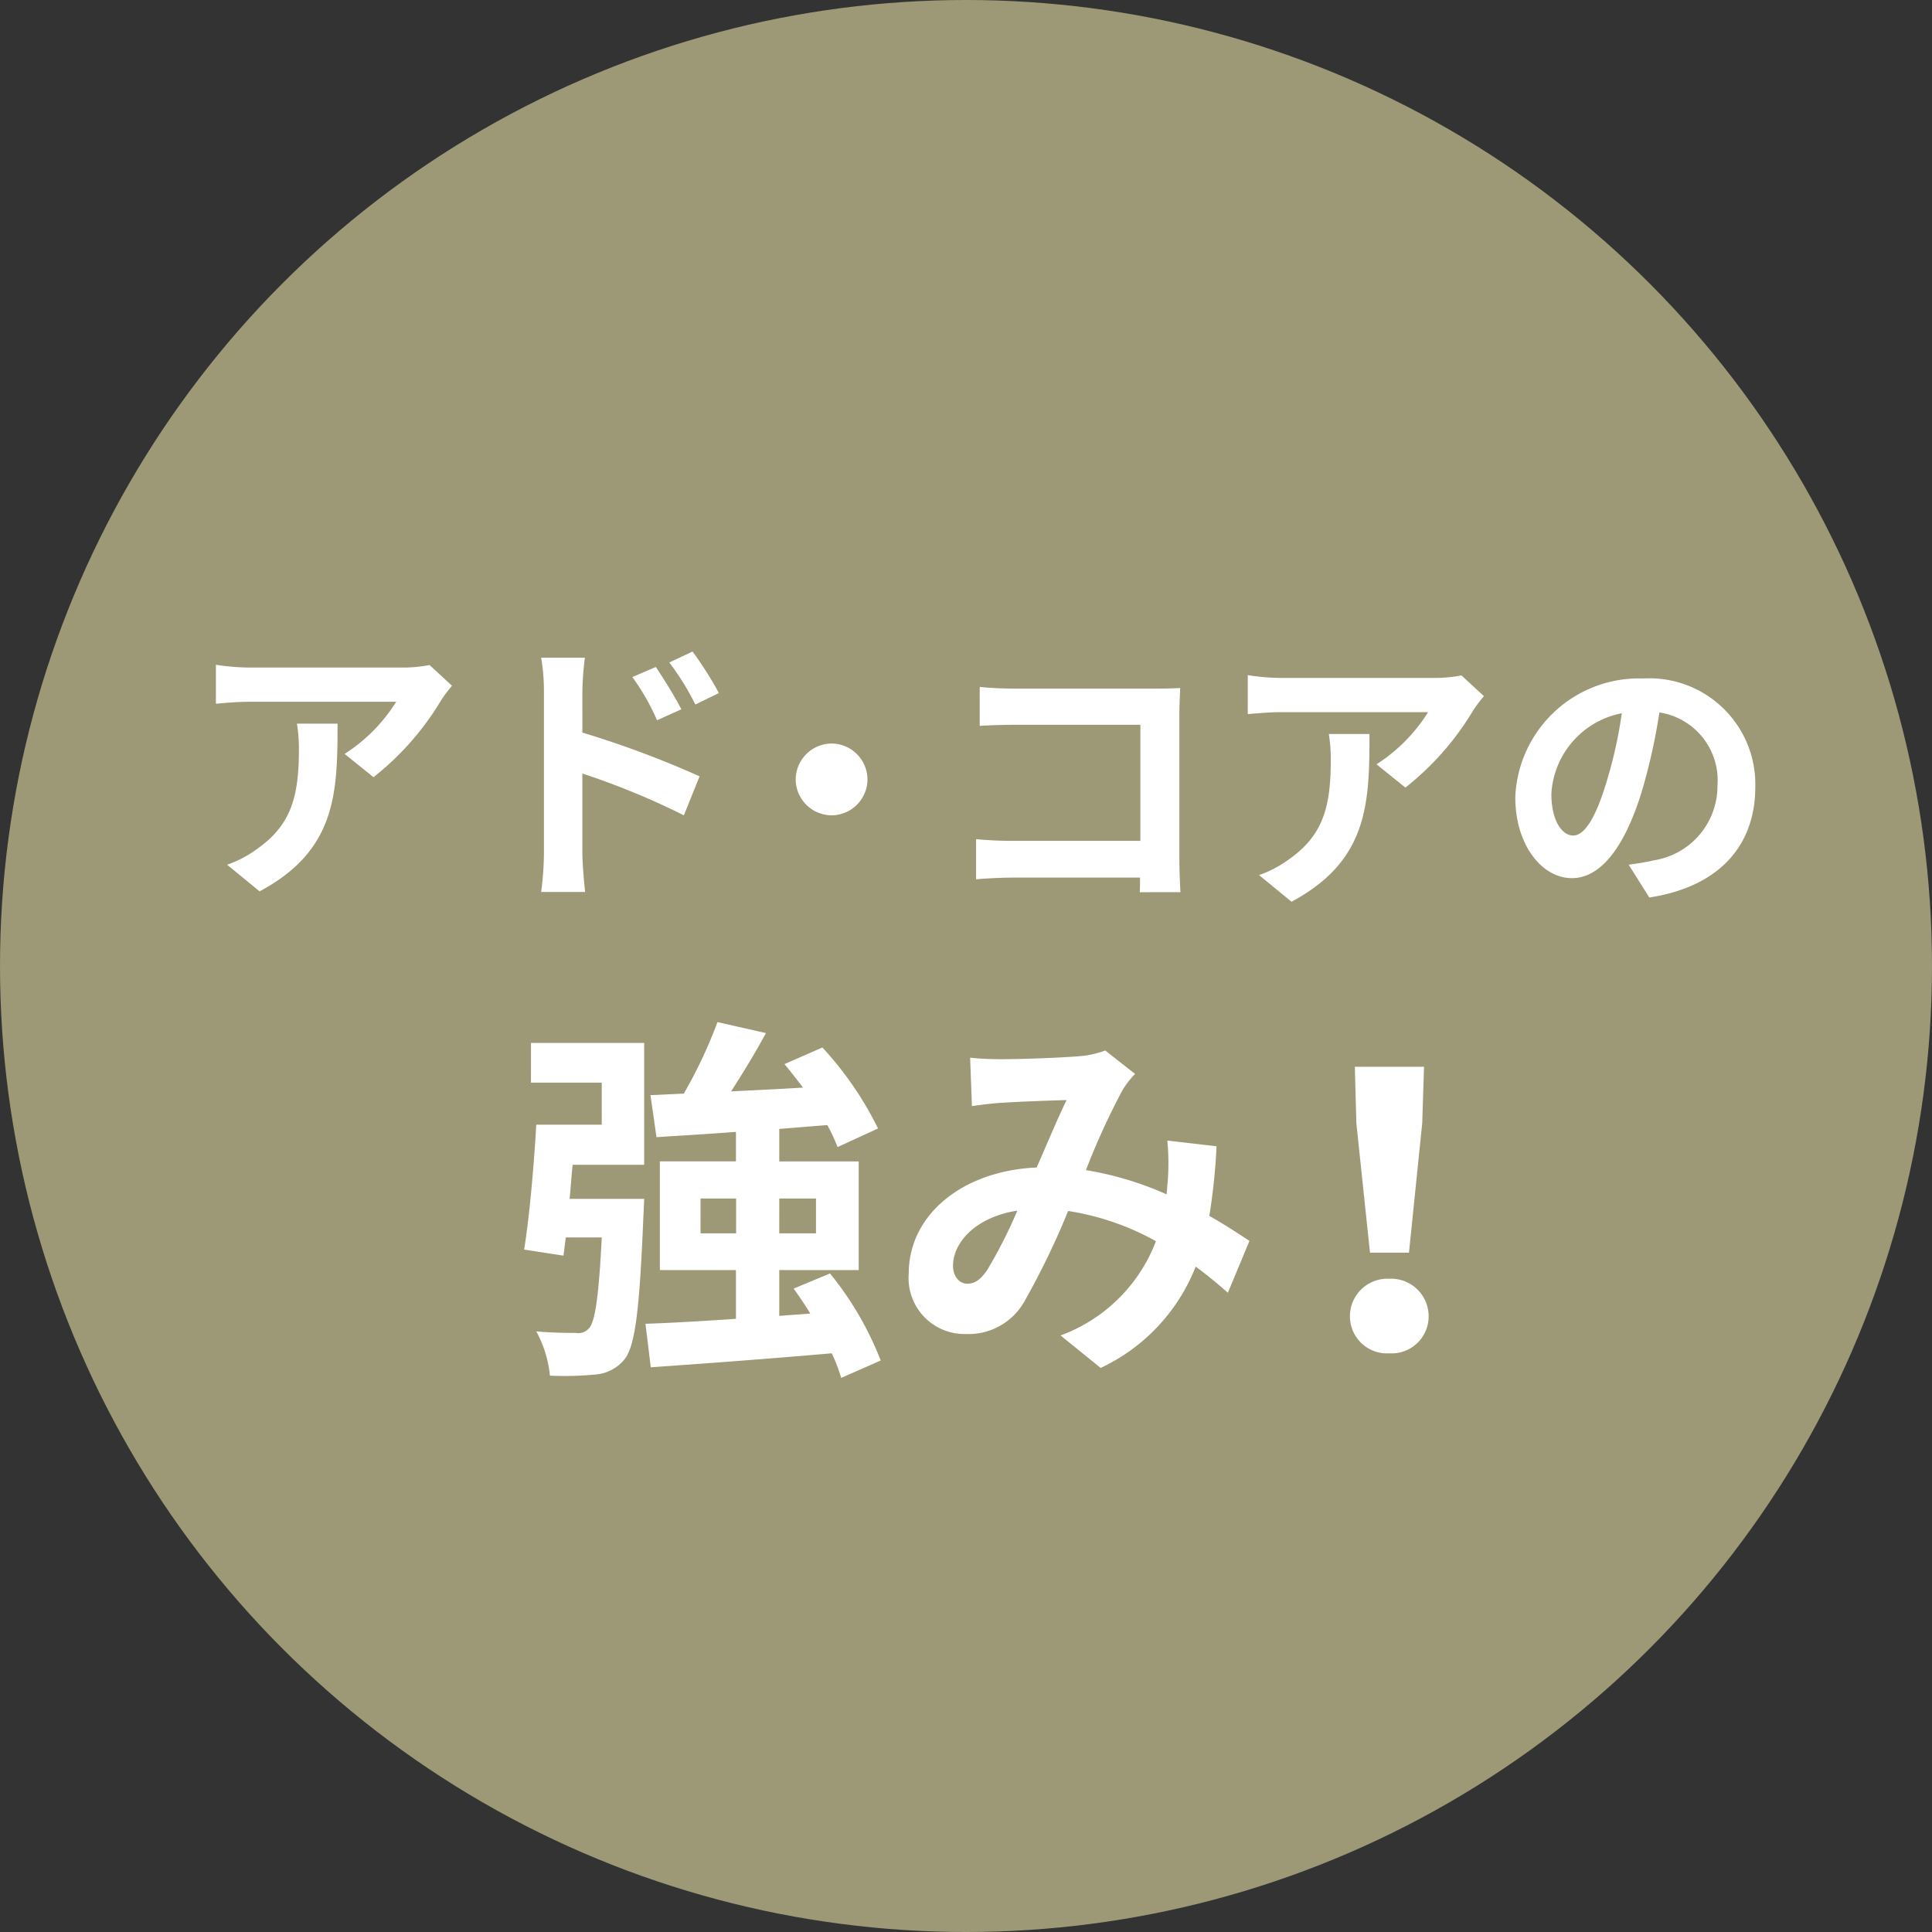 <svg xmlns="http://www.w3.org/2000/svg" width="107" height="107" viewBox="0 0 107 107"><rect x="0" y="0" width="107" height="107" fill="#333333" stroke="none"/><g transform="translate(-188 -1634)"><circle cx="53.5" cy="53.5" r="53.5" transform="translate(188 1634)" fill="#9d9876"/><path d="M-50.283-12.564a8.609,8.609,0,0,1,.109,1.4c0,2.547-.373,4.193-2.345,5.56a6.136,6.136,0,0,1-1.631.854l1.8,1.475c4.24-2.267,4.317-5.435,4.317-9.287Zm7.345-3.246a7.737,7.737,0,0,1-1.568.14h-8.37a12.312,12.312,0,0,1-1.895-.155v2.159c.73-.062,1.242-.109,1.895-.109h8.091a9.235,9.235,0,0,1-2.857,2.888l1.6,1.289A15.627,15.627,0,0,0-42.3-13.852a7.82,7.82,0,0,1,.606-.808Zm16.026,1.553a20.566,20.566,0,0,0-1.46-2.3l-1.289.606a14.54,14.54,0,0,1,1.444,2.329Zm-2.081.9c-.357-.7-.978-1.693-1.413-2.345l-1.3.559a12.653,12.653,0,0,1,1.367,2.392Zm-5.482-.978a16.889,16.889,0,0,1,.14-1.879h-2.423a10.958,10.958,0,0,1,.155,1.879V-5.4a16.815,16.815,0,0,1-.155,2.159h2.438c-.078-.637-.155-1.724-.155-2.159V-9.8a41.6,41.6,0,0,1,5.622,2.314l.87-2.159a54.027,54.027,0,0,0-6.491-2.423Zm11.815,4.861a2,2,0,0,0,1.988,1.988,2,2,0,0,0,1.988-1.988,2,2,0,0,0-1.988-1.988A2,2,0,0,0-22.659-9.473ZM-1.349-3.23c-.031-.466-.062-1.289-.062-1.832v-8.044c0-.45.031-1.072.047-1.429-.264.016-.916.031-1.367.031h-7.811c-.544,0-1.351-.031-1.926-.093v2.159c.435-.031,1.273-.062,1.926-.062H-3.57v6.429h-7.159c-.7,0-1.4-.047-1.941-.093v2.221c.512-.047,1.4-.093,2-.093h7.081c0,.3,0,.559-.016.808Zm8.215-8.759a8.609,8.609,0,0,1,.109,1.4c0,2.547-.373,4.193-2.345,5.56A6.136,6.136,0,0,1,3-4.178L4.8-2.7C9.04-4.97,9.118-8.138,9.118-11.989Zm7.345-3.246a7.737,7.737,0,0,1-1.568.14H4.273a12.311,12.311,0,0,1-1.895-.155v2.159c.73-.062,1.242-.109,1.895-.109h8.091a9.235,9.235,0,0,1-2.857,2.888l1.6,1.289a15.626,15.626,0,0,0,3.743-4.255,7.82,7.82,0,0,1,.606-.808Zm6.181,8.867c-.575,0-1.2-.761-1.2-2.314a4.822,4.822,0,0,1,3.9-4.457,24.685,24.685,0,0,1-.823,3.727C21.65-7.33,21.029-6.367,20.392-6.367Zm4.224,3.432c3.882-.59,5.87-2.888,5.87-6.119a5.869,5.869,0,0,0-6.212-6.01,6.858,6.858,0,0,0-7.081,6.585c0,2.593,1.444,4.473,3.137,4.473,1.677,0,3.013-1.895,3.929-5a33.422,33.422,0,0,0,.916-4.177A3.806,3.806,0,0,1,28.39-9.116,4.164,4.164,0,0,1,24.9-5c-.4.093-.839.171-1.429.248ZM-37.322,7.32h3.92V9.647h-3.627c-.126,2.264-.377,5.094-.671,6.918l2.18.335.126-1.006H-33.4c-.168,3.312-.377,4.7-.713,5.032a.771.771,0,0,1-.734.252c-.419,0-1.279,0-2.18-.084a6.423,6.423,0,0,1,.755,2.453,18.263,18.263,0,0,0,2.537-.063,2.309,2.309,0,0,0,1.593-.839c.608-.755.839-2.872,1.048-7.946.021-.314.042-.943.042-.943h-4.13c.063-.608.1-1.258.168-1.887h3.962V5.119h-6.268Zm9.392,8.344V13.736h1.971v1.929Zm6.394-1.929v1.929h-2.034V13.736Zm3.585,8.973a17.9,17.9,0,0,0-2.809-4.822l-2.013.839c.314.44.629.9.922,1.384l-1.719.126V17.7h4.4V11.681h-4.4v-1.8c.881-.063,1.761-.147,2.663-.21a10.02,10.02,0,0,1,.566,1.216L-18.1,9.857a18.9,18.9,0,0,0-3.082-4.486l-2.1.922c.335.4.692.86,1.027,1.3-1.363.084-2.7.147-3.983.21.65-1.006,1.342-2.138,1.929-3.229l-2.684-.608a25.842,25.842,0,0,1-1.866,3.962l-1.845.084.335,2.327c1.279-.084,2.788-.168,4.4-.294v1.635h-4.214V17.7h4.214v2.7c-1.887.126-3.627.231-5.011.273l.294,2.411c2.7-.189,6.436-.461,10.021-.776a8.874,8.874,0,0,1,.524,1.363Zm5.87-4.969c-.377.524-.671.713-1.09.713s-.776-.4-.776-.985c0-1.3,1.258-2.7,3.564-3.061A26.852,26.852,0,0,1-12.08,17.74ZM2.47,16.084c-.608-.4-1.363-.9-2.222-1.384a34.16,34.16,0,0,0,.4-3.858l-2.725-.314a13.463,13.463,0,0,1,.021,2.264c-.021.231-.042.461-.063.713a18.2,18.2,0,0,0-4.466-1.342A40.177,40.177,0,0,1-4.553,7.719a4.86,4.86,0,0,1,.692-.881l-1.656-1.3a5.146,5.146,0,0,1-1.4.314c-.964.084-3.187.168-4.361.168A16.8,16.8,0,0,1-13,5.937l.1,2.684c.524-.084,1.258-.168,1.7-.189.943-.063,2.725-.126,3.543-.147-.482.985-1.069,2.39-1.656,3.732-4.172.189-7.086,2.663-7.086,5.87a3.1,3.1,0,0,0,3.187,3.354,3.548,3.548,0,0,0,3.229-1.824,43.17,43.17,0,0,0,2.411-4.99A14.553,14.553,0,0,1-2.709,16.1a8.953,8.953,0,0,1-5.283,5.22l2.222,1.8A10.4,10.4,0,0,0-.507,17.509c.629.461,1.237.964,1.782,1.447Zm6.676.65h2.159l.734-7.17.1-3.124H8.307l.084,3.124Zm1.069,5.577a2.051,2.051,0,0,0,2.18-2.055,2.08,2.08,0,0,0-2.18-2.076,2.08,2.08,0,0,0-2.18,2.076A2.051,2.051,0,0,0,10.215,22.31Z" transform="translate(254.728 1686.641)" fill="#fff"/></g></svg>